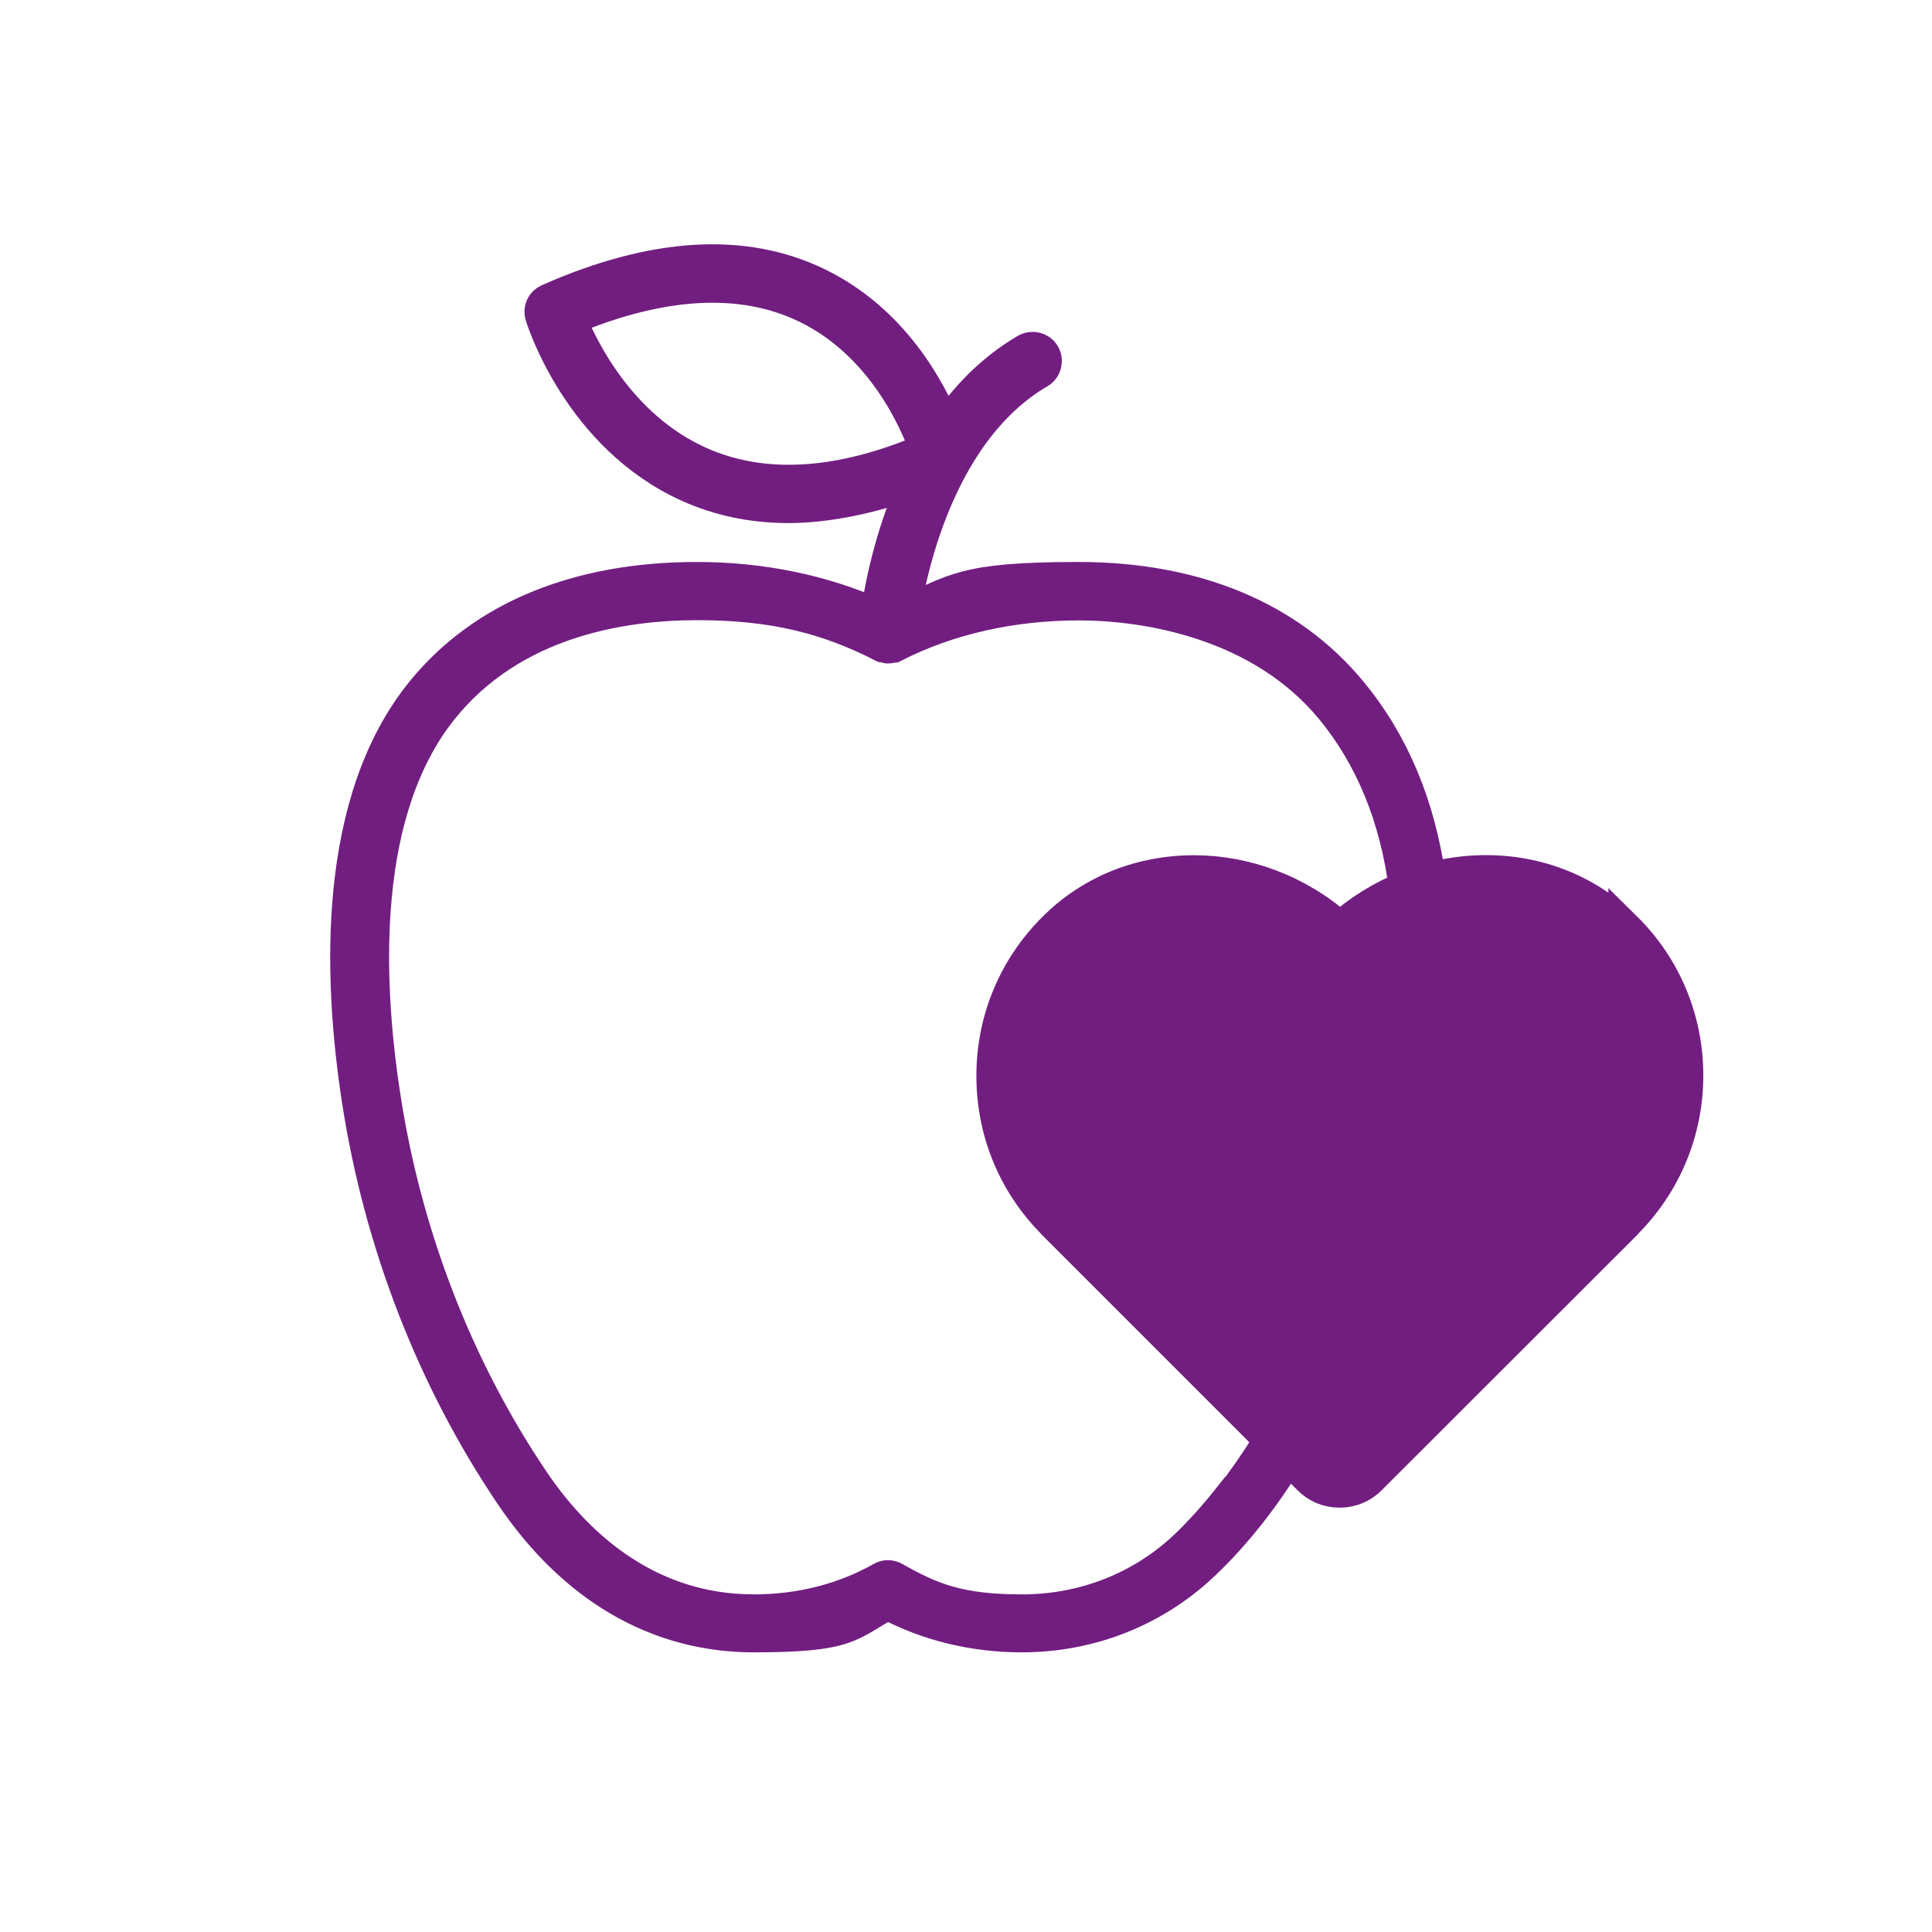 <?xml version="1.0" encoding="UTF-8"?>
<svg id="Ebene_1" xmlns="http://www.w3.org/2000/svg" version="1.1" viewBox="0 0 800 800">
  <!-- Generator: Adobe Illustrator 29.5.1, SVG Export Plug-In . SVG Version: 2.1.0 Build 141)  -->
  <defs>
    <style>
      .st0 {
        fill: #721e81;
        stroke: #721e81;
        stroke-miterlimit: 10;
        stroke-width: 14px;
      }
    </style>
  </defs>
  <path class="st0" d="M673,384.6c-21.5-21.6-52.6-28.2-81.3-20.3-4.2-30.4-15.1-56.6-32.5-77.6-25.4-30.8-64.3-47-112.6-47s-50.8,5-72.7,14.5c3.4-21.5,15.9-76.7,56.3-100.3,2.4-1.4,3.2-4.5,1.8-7-1.4-2.4-4.5-3.2-7-1.8-14.2,8.3-25.2,19.9-33.7,32.5-6.2-15.5-21.5-44.7-53-59.9-30.4-14.7-67.8-12.4-111.1,6.8-2.4,1-3.6,3.7-2.8,6.1.6,2,15.8,50,60.6,70.3,12.8,5.8,26.7,8.7,41.6,8.7s34.1-3.6,52.8-10.7c-10.4,22.7-14.6,45.1-16.1,56.2-22.4-10.1-48-15.4-74.7-15.4-49.4,0-88.6,16.2-113.5,46.8-36.6,45-34.6,117-26.5,169.4,9.1,58.7,30.9,114.9,63.1,162.7,25.8,38.4,60.5,58.6,100.4,58.6s39.1-4.6,55.5-13.5c16.4,8.8,35.6,13.5,55.5,13.5,28.5,0,55.3-10.7,75.5-30.1,6.3-6,12.4-12.7,18.7-20.7,5.5-7,10.9-14.8,16.1-23.1l8.8,8.8c3.3,3.4,7.8,5.2,12.5,5.2s9.2-1.8,12.5-5.2l105.8-105.7c.2-.2.4-.4.6-.7,15.9-16.2,24.7-37.6,24.7-60.4,0-23-9-44.7-25.3-60.8ZM289.3,191.7c-33.2-15-48.9-48-53.6-59.8,38.5-16.1,71.5-17.9,98.1-5.1,32,15.4,45.9,48,49.9,59.5-36.3,15.5-68.1,17.3-94.4,5.4ZM509.3,620.3c-6,7.6-11.8,14-17.7,19.7-18.3,17.6-42.6,27.2-68.4,27.2s-37.5-4.7-53-13.5c-1.6-.9-3.5-.9-5,0-15.5,8.8-33.8,13.5-53,13.5-45.9,0-75.3-29.5-91.9-54.2-31.4-46.6-52.6-101.4-61.4-158.6-7.8-50.4-9.9-119.4,24.3-161.5,28.9-35.6,73.4-43.1,105.6-43.1s54.3,6,76.7,17.4c.2,0,.4,0,.6.1.4.2.8.3,1.3.4.1,0,.2,0,.3,0,.1,0,.2,0,.4,0,.6,0,1.3-.2,1.8-.4,0,0,.2,0,.2,0,22.3-11.4,48.8-17.4,76.6-17.4s75.2,7.5,104.8,43.3c16.6,20.1,26.8,45.1,30.6,74.5-9.7,3.9-18.9,9.5-27.2,16.9-34.8-31.1-86.9-31.5-118.3,0-16.3,16.2-25.3,37.8-25.3,60.9,0,22.8,8.7,44.2,24.7,60.4.2.3.4.5.6.7l89.6,89.6c-5.4,8.8-11,16.9-16.7,24.2ZM665.9,499.2c-.2.2-.4.5-.6.7l22.8-54.4c30-19.6-50.1-76.8-45.1-48.2l-152.5-18.4c-94-23.7-73.4,118.2-47,120.2-14.3-14.3-22.2-33.4-22.2-53.7,0-20.3,7.9-39.4,22.3-53.7,28.5-28.6,76.7-27.1,107.5,3.4,2,2,80-4,81.9-6,0,4-2.6-18.4,32.7,2.6,14.4,14.3,22.3,33.4,22.3,53.7,0,20.3-7.9,39.4-22.2,53.7Z"/>
</svg>
